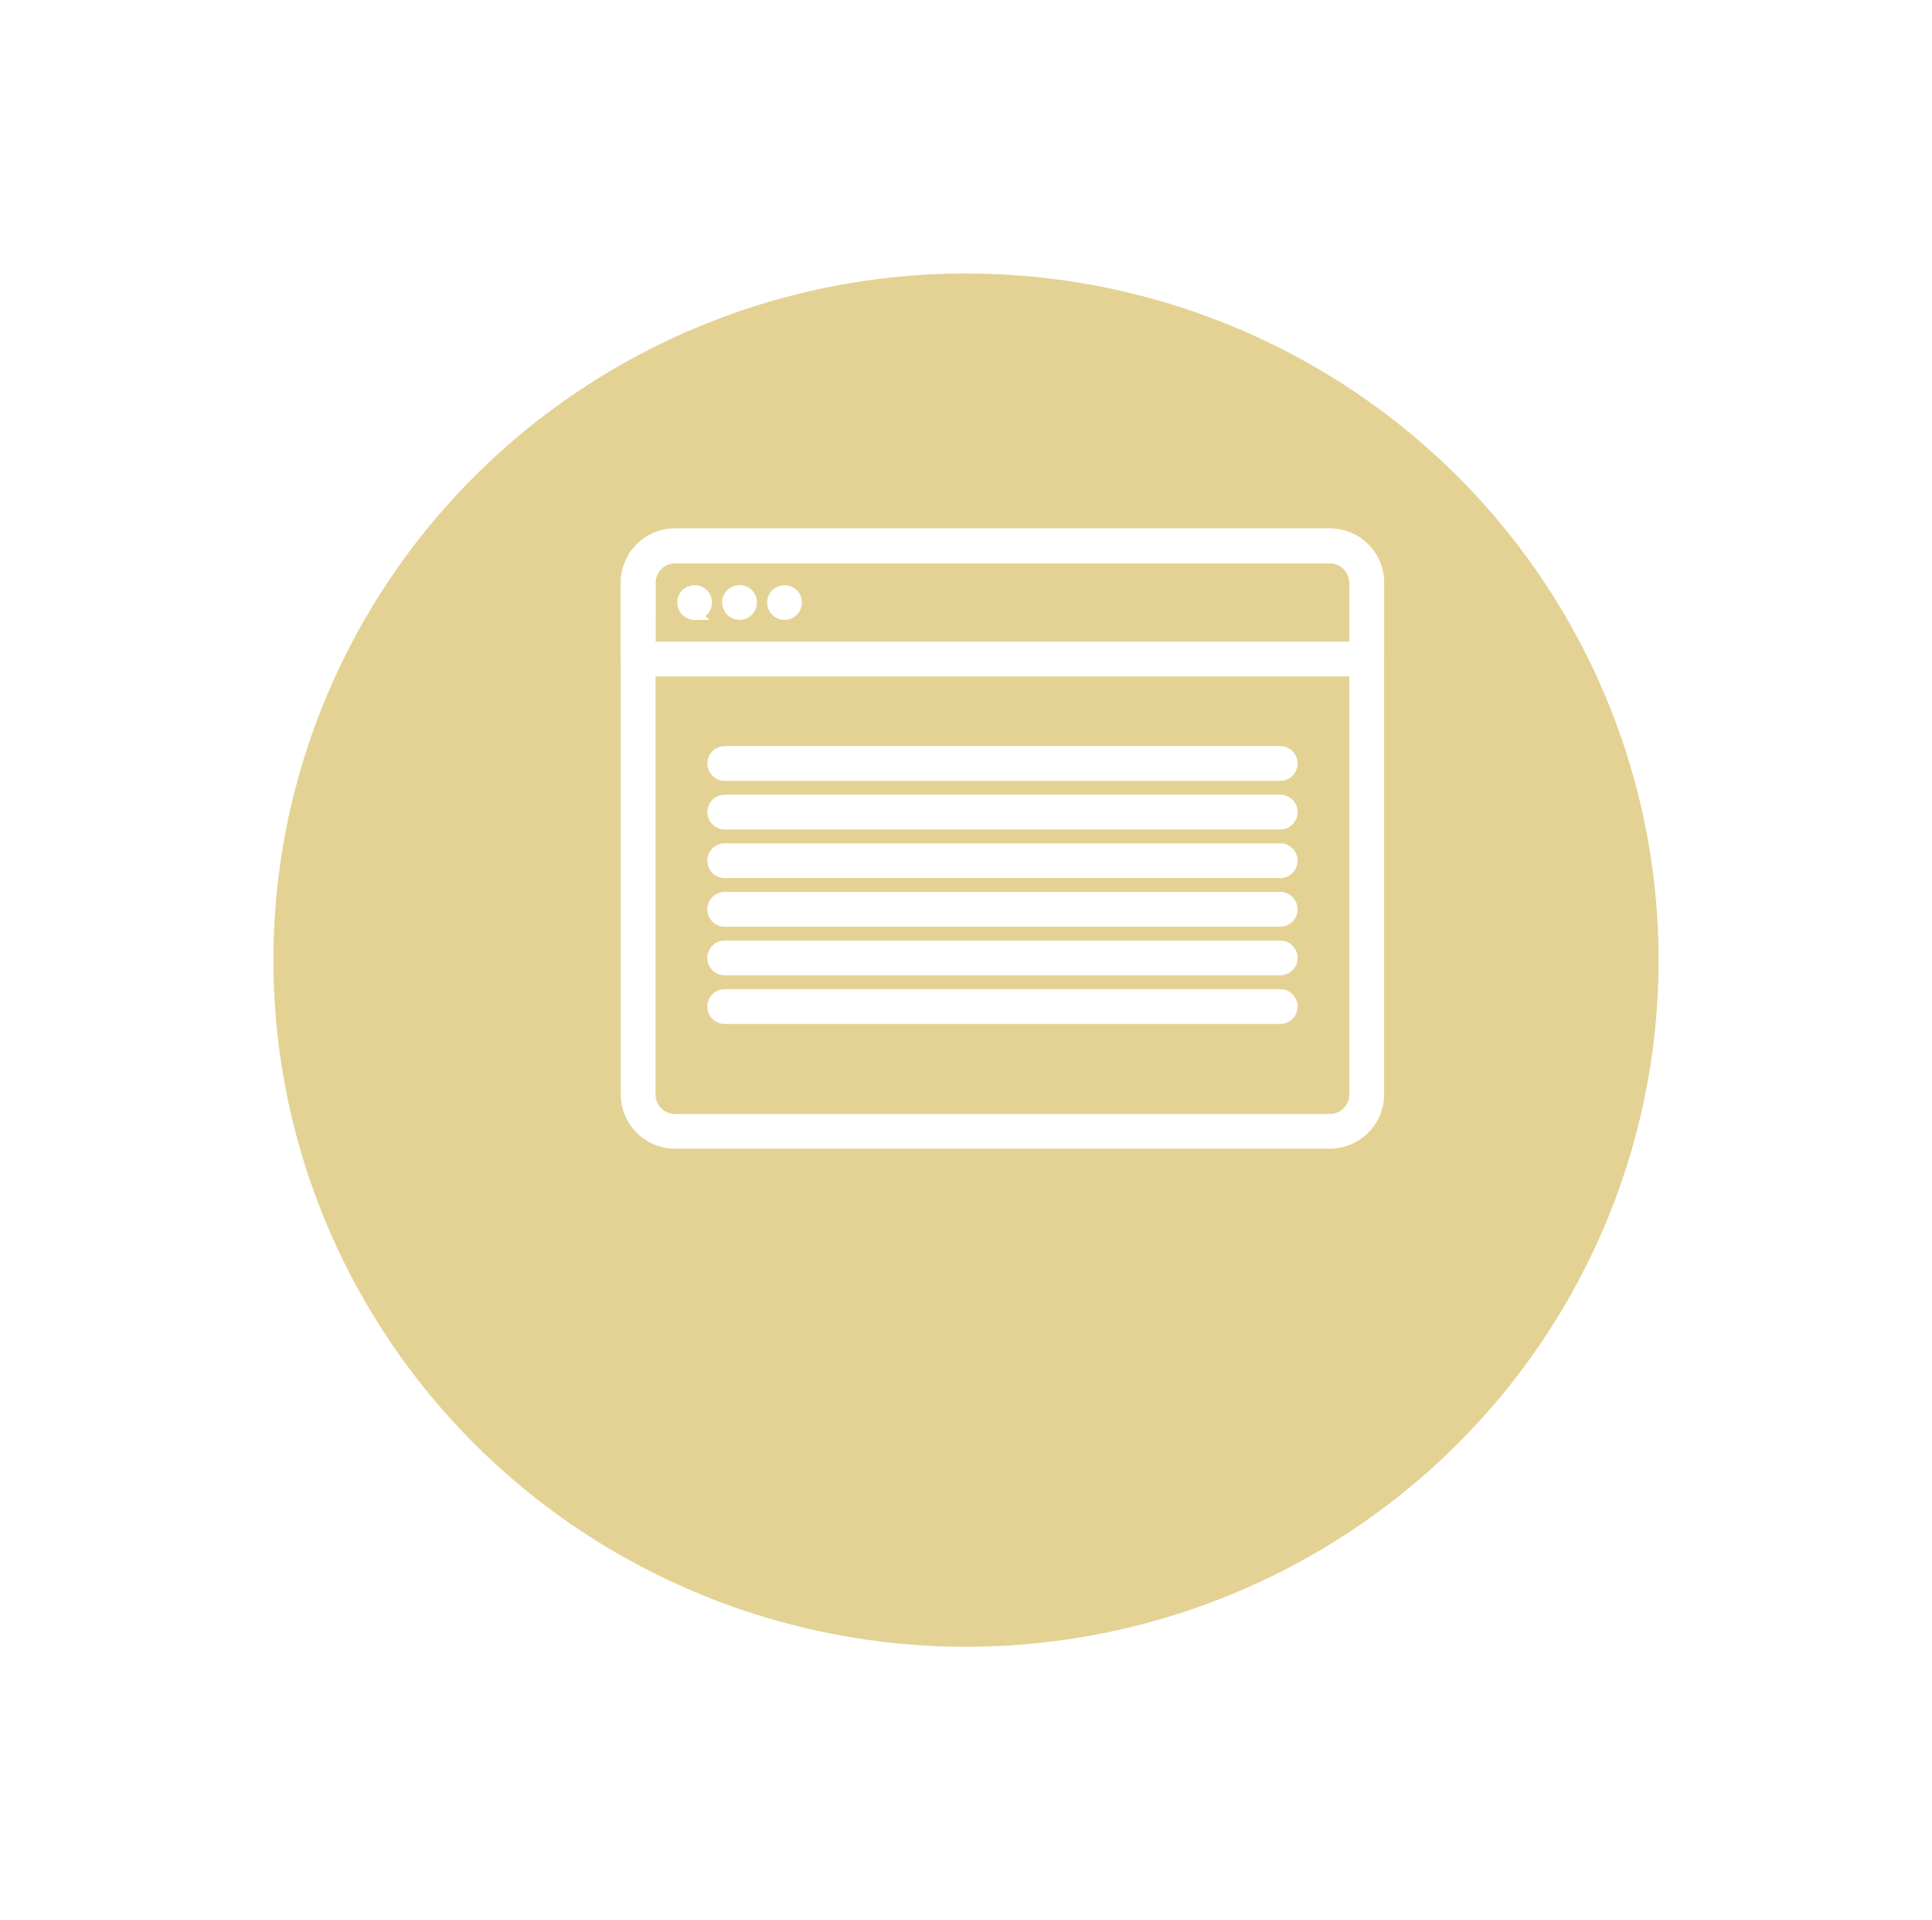 <svg xmlns="http://www.w3.org/2000/svg" xmlns:xlink="http://www.w3.org/1999/xlink" width="159" height="158" viewBox="0 0 159 158">
  <defs>
    <filter id="Ellipse_56" x="0" y="0" width="159" height="158" filterUnits="userSpaceOnUse">
      <feOffset dy="10" input="SourceAlpha"/>
      <feGaussianBlur stdDeviation="7.5" result="blur"/>
      <feFlood flood-color="#b4983c" flood-opacity="0.329"/>
      <feComposite operator="in" in2="blur"/>
      <feComposite in="SourceGraphic"/>
    </filter>
  </defs>
  <g id="Group_2335" data-name="Group 2335" transform="translate(-761.5 -1444.5)">
    <g id="Group_1882" data-name="Group 1882" transform="translate(138 161)">
      <g id="Group_1876" data-name="Group 1876" transform="translate(646 1296.432)">
        <g transform="matrix(1, 0, 0, 1, -22.5, -12.93)" filter="url(#Ellipse_56)">
          <ellipse id="Ellipse_56-2" data-name="Ellipse 56" cx="57" cy="56.5" rx="57" ry="56.5" transform="translate(22.5 12.5)" fill="#e4d294"/>
        </g>
      </g>
      <g id="Group_1968" data-name="Group 1968" transform="translate(675.089 1327.484)">
        <g id="Group_1840" data-name="Group 1840" transform="translate(0 0)">
          <g id="Group_1833" data-name="Group 1833">
            <g id="Group_1827" data-name="Group 1827" transform="translate(0.002)">
              <path id="Path_233" data-name="Path 233" d="M2724.287,980.245H2670.4a3.972,3.972,0,0,1-3.968-3.968v-42.1a3.973,3.973,0,0,1,3.968-3.968h53.884a3.973,3.973,0,0,1,3.968,3.968v42.1A3.973,3.973,0,0,1,2724.287,980.245ZM2670.4,932.074a2.11,2.11,0,0,0-2.108,2.108v42.1a2.11,2.11,0,0,0,2.108,2.108h53.884a2.111,2.111,0,0,0,2.108-2.108v-42.1a2.111,2.111,0,0,0-2.108-2.108Z" transform="translate(-2666.435 -930.213)" fill="#fff" stroke="#fff" stroke-width="1"/>
            </g>
            <g id="Group_1828" data-name="Group 1828" transform="translate(0 0.001)">
              <path id="Path_234" data-name="Path 234" d="M2727.318,941.391h-59.959a.93.93,0,0,1-.93-.93v-6.276a3.973,3.973,0,0,1,3.968-3.968h53.884a3.973,3.973,0,0,1,3.968,3.968v6.276A.93.93,0,0,1,2727.318,941.391Zm-59.03-1.86h58.1v-5.346a2.111,2.111,0,0,0-2.108-2.108H2670.4a2.111,2.111,0,0,0-2.108,2.108Z" transform="translate(-2666.428 -930.216)" fill="#fff" stroke="#fff" stroke-width="1"/>
            </g>
            <g id="Group_1832" data-name="Group 1832" transform="translate(4.648 4.66)">
              <g id="Group_1829" data-name="Group 1829" transform="translate(0 0.012)">
                <path id="Path_235" data-name="Path 235" d="M2682.233,947.013a.926.926,0,0,1-.657-.273.829.829,0,0,1-.118-.143,1.368,1.368,0,0,1-.087-.161.807.807,0,0,1-.05-.174.908.908,0,0,1-.019-.18.929.929,0,0,1,.273-.657.96.96,0,0,1,1.314,0,.93.93,0,0,1,.273.657.932.932,0,0,1-.93.93Z" transform="translate(-2681.303 -945.165)" fill="#fff" stroke="#fff" stroke-width="1"/>
              </g>
              <g id="Group_1830" data-name="Group 1830" transform="translate(7.398 0.012)">
                <path id="Path_236" data-name="Path 236" d="M2705.907,947.013a.929.929,0,0,1-.657-1.587.96.96,0,0,1,1.315,0,.93.93,0,0,1,.273.657.906.906,0,0,1-.019.18.833.833,0,0,1-.056.174.787.787,0,0,1-.081.161,1.28,1.28,0,0,1-.118.143A.939.939,0,0,1,2705.907,947.013Z" transform="translate(-2704.977 -945.165)" fill="#fff" stroke="#fff" stroke-width="1"/>
              </g>
              <g id="Group_1831" data-name="Group 1831" transform="translate(3.696)">
                <path id="Path_237" data-name="Path 237" d="M2694.061,946.987a.937.937,0,0,1-.657-.273.781.781,0,0,1-.112-.142.814.814,0,0,1-.087-.161.8.8,0,0,1-.056-.174.944.944,0,0,1-.019-.18.929.929,0,0,1,.273-.657.878.878,0,0,1,.143-.118,1.352,1.352,0,0,1,.161-.087.808.808,0,0,1,.174-.05.93.93,0,0,1,1.11.911.906.906,0,0,1-.019.18.552.552,0,0,1-.05.174,1.367,1.367,0,0,1-.086.161.844.844,0,0,1-.118.142A.927.927,0,0,1,2694.061,946.987Z" transform="translate(-2693.131 -945.127)" fill="#fff" stroke="#fff" stroke-width="1"/>
              </g>
            </g>
          </g>
          <g id="Group_1834" data-name="Group 1834" transform="translate(7.123 37.907)">
            <path id="Path_238" data-name="Path 238" d="M2735.87,1066.185h-45.717a.93.93,0,0,1,0-1.86h45.717a.93.93,0,1,1,0,1.86Z" transform="translate(-2689.223 -1064.325)" fill="#fff" stroke="#fff" stroke-width="1"/>
          </g>
          <g id="Group_1969" data-name="Group 1969" transform="translate(7.123 33.907)">
            <path id="Path_238-2" data-name="Path 238" d="M2735.87,1066.185h-45.717a.93.93,0,0,1,0-1.86h45.717a.93.93,0,1,1,0,1.86Z" transform="translate(-2689.223 -1064.325)" fill="#fff" stroke="#fff" stroke-width="1"/>
          </g>
          <g id="Group_1970" data-name="Group 1970" transform="translate(7.123 29.907)">
            <path id="Path_238-3" data-name="Path 238" d="M2735.87,1066.185h-45.717a.93.93,0,0,1,0-1.86h45.717a.93.93,0,1,1,0,1.86Z" transform="translate(-2689.223 -1064.325)" fill="#fff" stroke="#fff" stroke-width="1"/>
          </g>
          <g id="Group_1971" data-name="Group 1971" transform="translate(7.123 25.907)">
            <path id="Path_238-4" data-name="Path 238" d="M2735.87,1066.185h-45.717a.93.93,0,0,1,0-1.86h45.717a.93.93,0,1,1,0,1.86Z" transform="translate(-2689.223 -1064.325)" fill="#fff" stroke="#fff" stroke-width="1"/>
          </g>
          <g id="Group_1972" data-name="Group 1972" transform="translate(7.123 21.907)">
            <path id="Path_238-5" data-name="Path 238" d="M2735.87,1066.185h-45.717a.93.93,0,0,1,0-1.86h45.717a.93.93,0,1,1,0,1.86Z" transform="translate(-2689.223 -1064.325)" fill="#fff" stroke="#fff" stroke-width="1"/>
          </g>
          <g id="Group_1973" data-name="Group 1973" transform="translate(7.123 17.907)">
            <path id="Path_238-6" data-name="Path 238" d="M2735.87,1066.185h-45.717a.93.93,0,0,1,0-1.86h45.717a.93.93,0,1,1,0,1.86Z" transform="translate(-2689.223 -1064.325)" fill="#fff" stroke="#fff" stroke-width="1"/>
          </g>
        </g>
      </g>
    </g>
  </g>
</svg>
